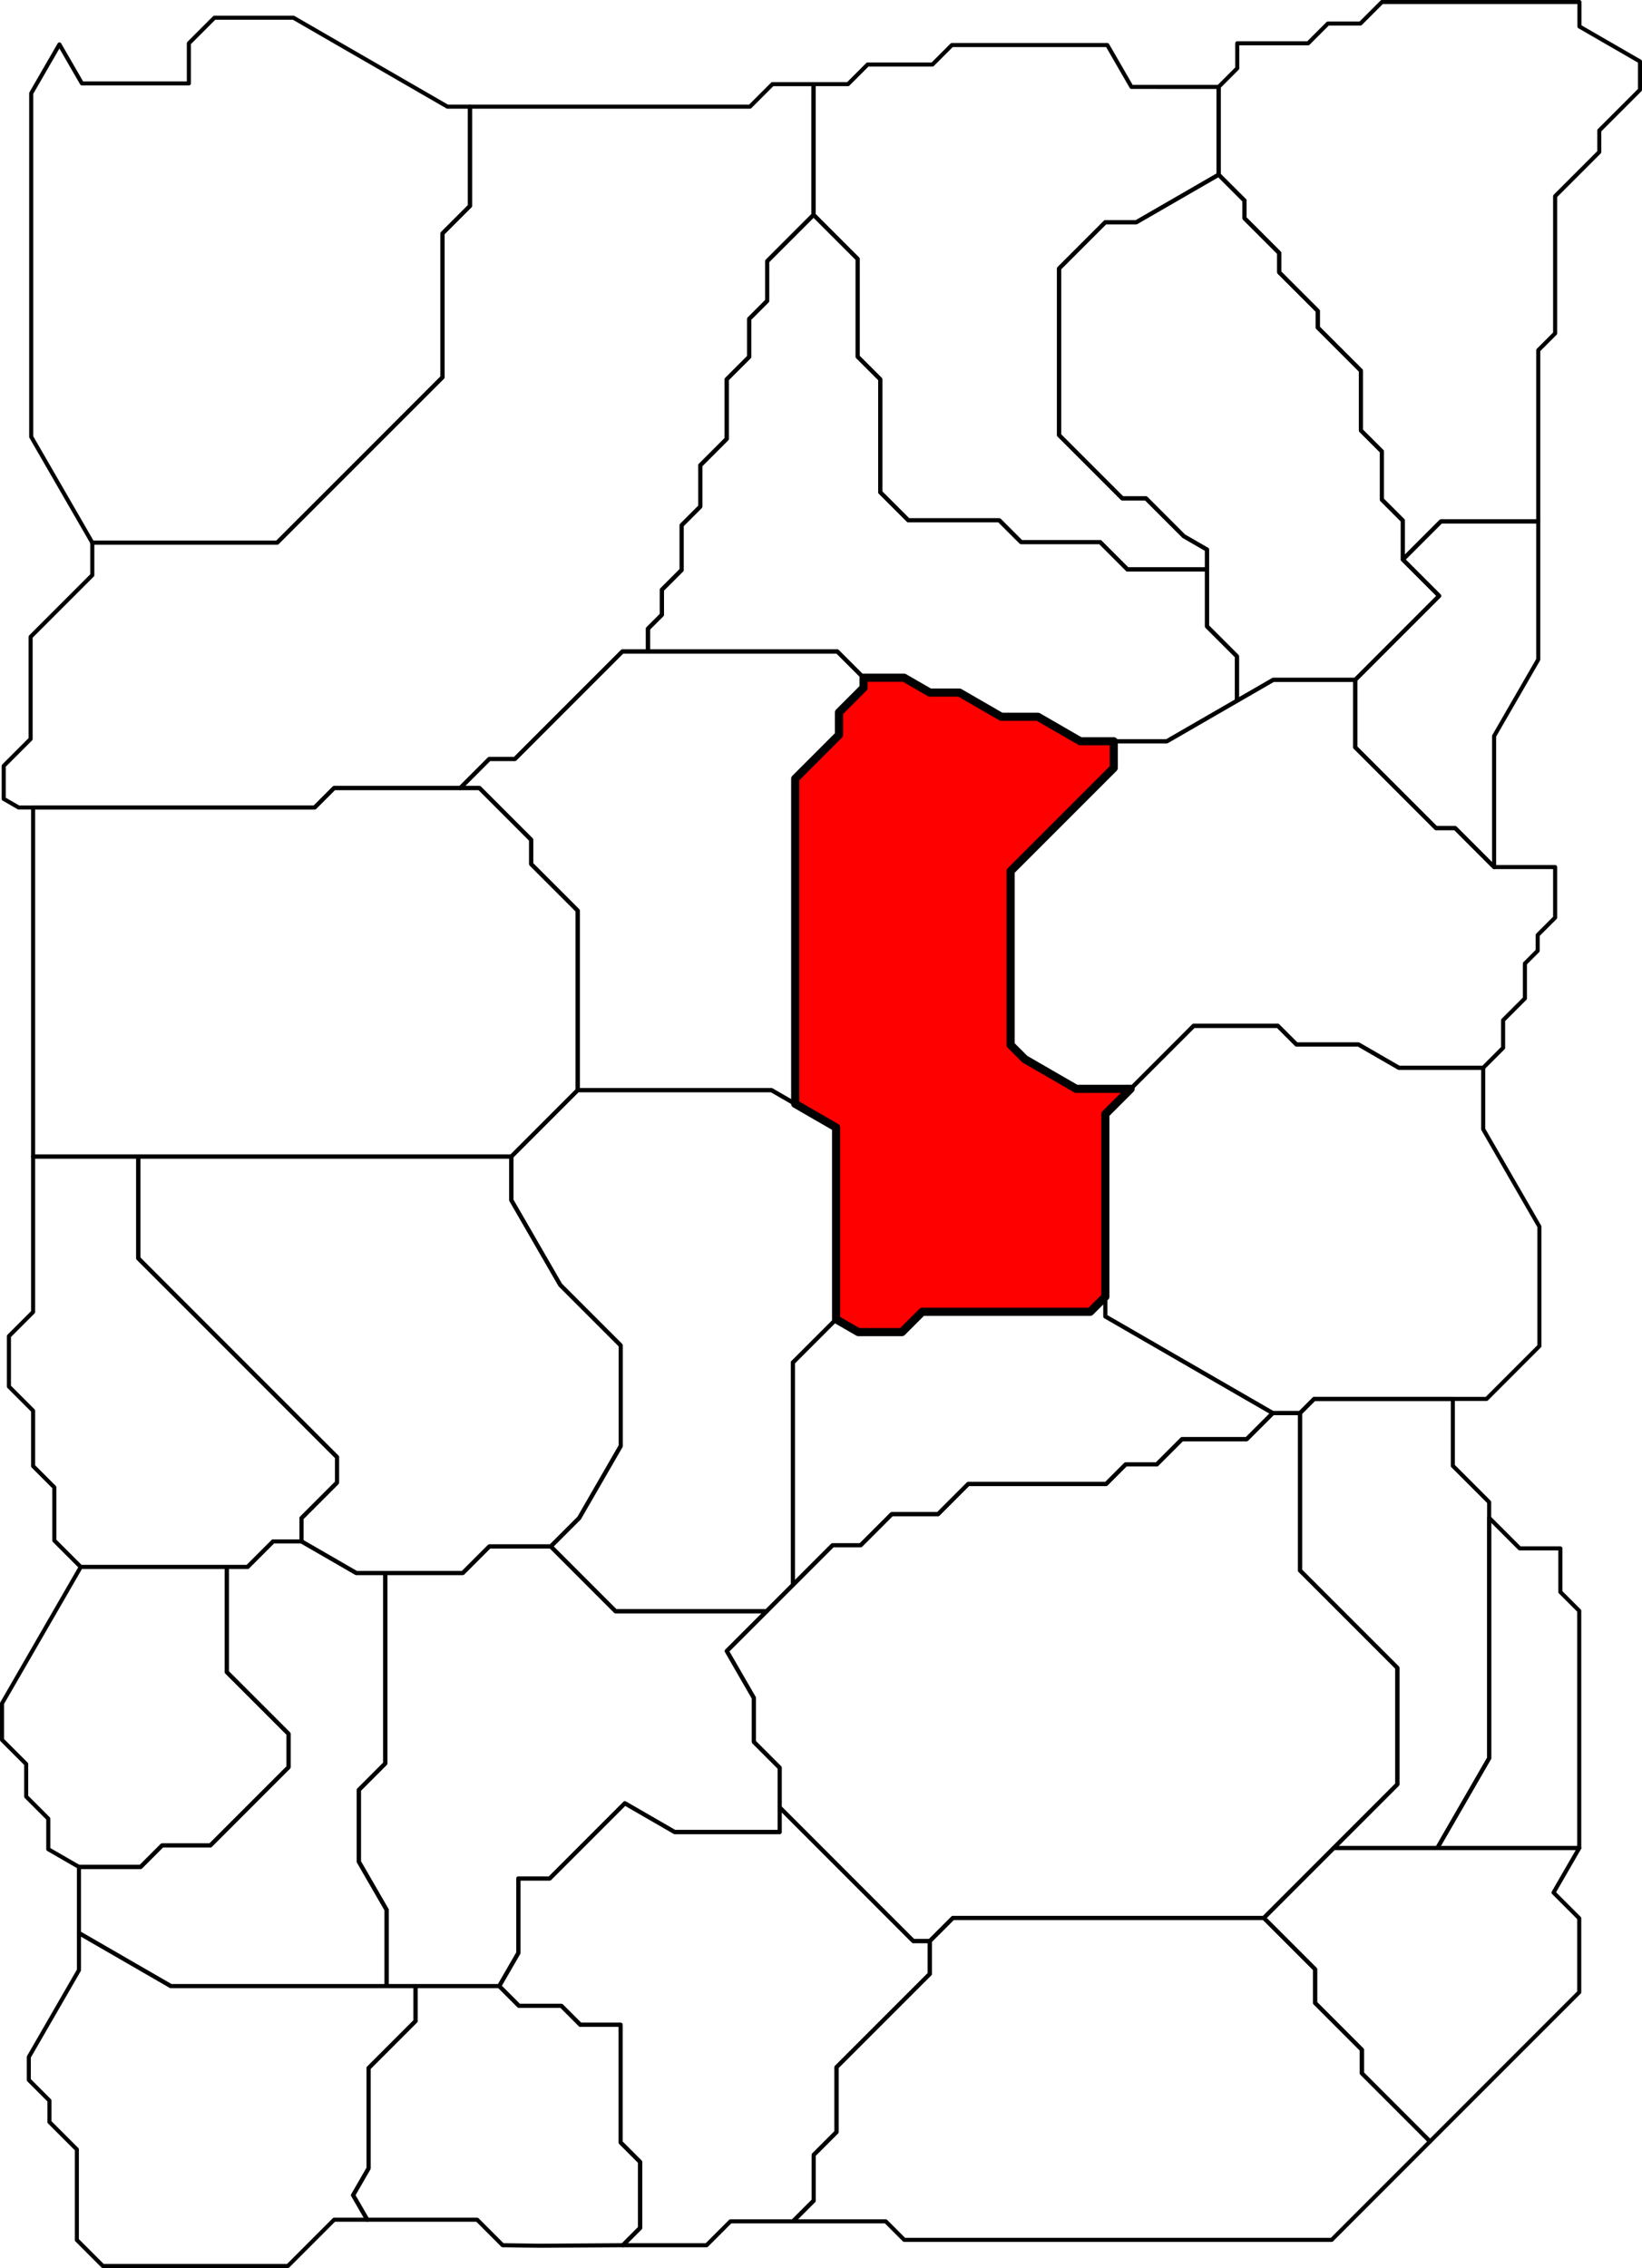 <?xml version="1.0" encoding="UTF-8" standalone="no"?>
<!-- Created with Inkscape (http://www.inkscape.org/) --><svg
    height="3901.435"
    id="svg2"
    inkscape:export-filename="C:\Users\Tony\Pictures\GW2\maps\Metrica Province borders.png"
    inkscape:export-xdpi="90.006195"
    inkscape:export-ydpi="90.006195"
    inkscape:version="0.48.2 r9819"
    sodipodi:docname="Dredgehaunt Cliffs.svg"
    version="1.1"
    width="2825.471"
    xmlns="http://www.w3.org/2000/svg"
    xmlns:cc="http://creativecommons.org/ns#"
    xmlns:dc="http://purl.org/dc/elements/1.1/"
    xmlns:inkscape="http://www.inkscape.org/namespaces/inkscape"
    xmlns:rdf="http://www.w3.org/1999/02/22-rdf-syntax-ns#"
    xmlns:sodipodi="http://sodipodi.sourceforge.net/DTD/sodipodi-0.dtd"
    xmlns:svg="http://www.w3.org/2000/svg">
  <defs id="defs7811" />
  <sodipodi:namedview
      bordercolor="#666666"
      borderopacity="1.0"
      fit-margin-bottom="0"
      fit-margin-left="0"
      fit-margin-right="0"
      fit-margin-top="0"
      id="base"
      inkscape:current-layer="layer24"
      inkscape:cx="2041.9085"
      inkscape:cy="7802.7126"
      inkscape:document-units="px"
      inkscape:guide-bbox="true"
      inkscape:object-nodes="true"
      inkscape:object-paths="false"
      inkscape:pageopacity="0.0"
      inkscape:pageshadow="2"
      inkscape:snap-global="true"
      inkscape:snap-grids="false"
      inkscape:snap-intersection-paths="false"
      inkscape:snap-nodes="true"
      inkscape:snap-others="false"
      inkscape:snap-smooth-nodes="true"
      inkscape:snap-to-guides="true"
      inkscape:window-height="1018"
      inkscape:window-maximized="1"
      inkscape:window-width="1920"
      inkscape:window-x="1272"
      inkscape:window-y="-8"
      inkscape:zoom="0.055685764"
      pagecolor="#ffffff"
      showgrid="false"
      showguides="true"
  />
  <g
      id="layer24"
      inkscape:groupmode="layer"
      inkscape:label="Timberline Falls"
      sodipodi:insensitive="true"
      transform="translate(-16759.029,-10147.5)">
    <path
        d="M 18856,10297 18856,10447.987 18714.31,10529.792 18661,10529.792 18581.402,10609.39 18581.402,10895.987 18690.201,11004.786 18731,11004.786 18796.101,11069.887 18836,11092.923 18836,11126.987 18699,11126.987 18652,11079.987 18516,11079.987 18478.5,11042.487 18322,11042.487 18273.75,10994.237 18273.75,10799.987 18234.875,10761.112 18234.875,10592.987 18158.937,10517.05 18158.937,10292.241 18218.25,10292.241 18252,10258.486 18363.507,10258.486 18397,10224.993 18664.439,10224.993 18706,10296.987 z"
        id="path7578"
        inkscape:connector-curvature="0"
        inkscape:label="The Iron Veil"
        sodipodi:nodetypes="ccccccccccccccccccccccccccccc"
        style="color:#000000;fill:none;stroke:#000000;stroke-width:7;stroke-linecap:butt;stroke-linejoin:round;stroke-miterlimit:4;stroke-opacity:1;stroke-dasharray:none;stroke-dashoffset:0;marker:none;visibility:visible;display:inline;overflow:visible;enable-background:accumulate"
    />
    <path
        d="M 18836,11126.987 18836,11224.987 18887.5,11276.487 18887.5,11352.987 18766.899,11422.616 18675.504,11422.616 18618,11422.616 18545.023,11380.483 18482,11380.483 18409.947,11338.883 18359,11338.883 18314.671,11313.29 18245,11313.29 18199.849,11268.138 17874,11268.138 17874,11228.987 17898,11204.987 17898,11161.987 17932,11127.987 17932,11050.987 17964,11018.987 17964,10947.987 18009.5,10902.487 18009.5,10799.987 18048.25,10761.237 18048.25,10695.987 18079.125,10665.112 18079.125,10596.862 18158.937,10517.05 18234.875,10592.987 18234.875,10761.112 18273.75,10799.987 18273.75,10994.237 18322,11042.487 18478.5,11042.487 18516,11079.987 18652,11079.987 18699,11126.987 z"
        id="path7631"
        inkscape:connector-curvature="0"
        inkscape:label="White Paper Hill"
        sodipodi:nodetypes="ccccccccccccccccccccccccccccccccccccccc"
        style="color:#000000;fill:none;stroke:#000000;stroke-width:7;stroke-linecap:butt;stroke-linejoin:round;stroke-miterlimit:4;stroke-opacity:1;stroke-dasharray:none;stroke-dashoffset:0;marker:none;visibility:visible;display:inline;overflow:visible;enable-background:accumulate"
    />
    <path
        d="M 18856,10447.987 18900.5,10492.487 18900.5,10522.987 18960.25,10582.737 18960.25,10615.987 19026.625,10682.362 19026.625,10710.987 19100.813,10785.175 19100.813,10887.987 19136.906,10924.081 19136.906,11006.987 19172.953,11043.034 19172.953,11109.987 19235.477,11172.511 19091,11316.987 18949.854,11316.987 18887.5,11352.987 18887.5,11276.487 18836,11224.987 18836,11126.987 18836,11092.923 18796.101,11069.887 18731,11004.786 18690.201,11004.786 18581.402,10895.987 18581.402,10609.39 18661,10529.792 18714.31,10529.792 z"
        id="path7661"
        inkscape:connector-curvature="0"
        inkscape:label="Molodets Excavation"
        sodipodi:nodetypes="ccccccccccccccccccccccccccccc"
        style="color:#000000;fill:none;stroke:#000000;stroke-width:7;stroke-linecap:butt;stroke-linejoin:round;stroke-miterlimit:4;stroke-opacity:1;stroke-dasharray:none;stroke-dashoffset:0;marker:none;visibility:visible;display:inline;overflow:visible;enable-background:accumulate"
    />
    <path
        d="M 17874,11268.138 17830,11268.138 17645.075,11453.063 17601,11453.063 17551.038,11503.025 17334,11503.025 17300.519,11536.506 16816,11536.506 16791,11536.506 16765.414,11521.734 16765.414,11464.987 16811.707,11418.694 16811.707,11242.987 16917.854,11136.841 16917.854,11080.987 17236,11080.987 17520.5,10796.487 17520.5,10548.987 17567.75,10501.737 17567.75,10330.987 18049.5,10330.987 18088.25,10292.25 18158.937,10292.25 18158.937,10517.059 18079.125,10596.871 18079.125,10665.121 18048.25,10695.996 18048.25,10761.246 18009.5,10799.996 18009.5,10902.496 17964,10947.996 17964,11018.996 17932,11050.996 17932,11127.996 17898,11161.996 17898,11204.996 17874,11228.987 z"
        id="path7693"
        inkscape:connector-curvature="0"
        inkscape:label="Gentle River"
        sodipodi:nodetypes="cccccccccccccccccccccccccccccccccccccc"
        style="color:#000000;fill:none;stroke:#000000;stroke-width:7;stroke-linecap:butt;stroke-linejoin:round;stroke-miterlimit:4;stroke-opacity:1;stroke-dasharray:none;stroke-dashoffset:0;marker:none;visibility:visible;display:inline;overflow:visible;enable-background:accumulate"
    />
    <path
        d="M 19091,11316.987 19091,11432.987 19230,11571.987 19263,11571.987 19330,11638.987 19435,11638.987 19435,11725.987 19405,11755.987 19405,11782.987 19383,11804.987 19383,11864.987 19345.5,11902.487 19345.5,11949.987 19311.25,11984.237 19166,11984.237 19096.736,11944.248 18990,11944.248 18957.87,11912.118 18813,11912.118 18704.565,12020.552 18611,12020.552 18522.471,11969.44 18498.009,11944.978 18498.009,11645.987 18675.504,11468.492 18675.504,11422.616 18766.899,11422.616 18887.5,11352.987 18949.854,11316.987 z"
        id="path7706"
        inkscape:connector-curvature="0"
        inkscape:label="Guilty Tears"
        style="color:#000000;fill:none;stroke:#000000;stroke-width:7;stroke-linecap:butt;stroke-linejoin:round;stroke-miterlimit:4;stroke-opacity:1;stroke-dasharray:none;stroke-dashoffset:0;marker:none;visibility:visible;display:inline;overflow:visible;enable-background:accumulate"
    />
    <path
        d="M 19172.953,11109.987 19238.476,11044.464 19406,11044.464 19406,11281.987 19330,11413.623 19330,11638.987 19263,11571.987 19230,11571.987 19091,11432.987 19091,11316.987 19235.477,11172.511 z"
        id="path7721"
        inkscape:connector-curvature="0"
        inkscape:label="The Foundation Stones"
        style="color:#000000;fill:none;stroke:#000000;stroke-width:7;stroke-linecap:butt;stroke-linejoin:round;stroke-miterlimit:4;stroke-opacity:1;stroke-dasharray:none;stroke-dashoffset:0;marker:none;visibility:visible;display:inline;overflow:visible;enable-background:accumulate"
    />
    <path
        d="M 19581,10253.204 19581,10301.987 19511,10371.987 19511,10408.987 19435,10484.987 19435,10720.987 19406,10749.987 19406,11044.464 19238.476,11044.464 19172.953,11109.987 19172.953,11043.034 19136.906,11006.987 19136.906,10924.081 19100.813,10887.987 19100.813,10785.175 19026.625,10710.987 19026.625,10682.362 18960.25,10615.987 18960.25,10582.737 18900.5,10522.987 18900.5,10492.487 18856,10447.987 18856,10296.987 18888,10264.987 18888,10221.987 19010,10221.987 19044,10187.987 19100,10187.987 19137,10151 19476.844,10151 19476.841,10193.067 z"
        id="path7737"
        inkscape:connector-curvature="0"
        inkscape:label="Sector Zuhl"
        style="color:#000000;fill:none;stroke:#000000;stroke-width:7;stroke-linecap:butt;stroke-linejoin:round;stroke-miterlimit:4;stroke-opacity:1;stroke-dasharray:none;stroke-dashoffset:0;marker:none;visibility:visible;display:inline;overflow:visible;enable-background:accumulate"
    />
    <path
        d="M 18704.565,12020.552 18661.065,12064.052 18661.065,12377.987 18635.032,12404.02 18346,12404.02 18311.016,12439.004 18236,12439.004 18197.735,12416.911 18197.735,12086.987 18127.363,12046.358 18127.363,11486.987 18202.682,11411.669 18202.682,11372.987 18245,11330.669 18245,11313.29 18314.671,11313.29 18359,11338.883 18409.947,11338.883 18482,11380.483 18545.023,11380.483 18618,11422.616 18675.504,11422.616 18675.504,11468.492 18498.009,11645.987 18498.009,11944.978 18522.471,11969.44 18611,12020.552 z"
        id="path7767"
        inkscape:connector-curvature="0"
        inkscape:label="Bynebrachen"
        style="color:#000000;fill:#ff0000;stroke:#000000;stroke-width:14;stroke-linecap:butt;stroke-linejoin:round;stroke-miterlimit:4;stroke-opacity:1;stroke-dasharray:none;stroke-dashoffset:0;marker:none;visibility:visible;display:inline;overflow:visible;enable-background:accumulate"
    />
    <path
        d="M 18127.363,12046.358 18086.422,12022.721 17753.133,12022.721 17753.133,11713.987 17673.067,11633.921 17673.067,11592.092 17584,11503.025 17551.038,11503.025 17601,11453.063 17645.075,11453.063 17830,11268.138 17874,11268.138 18199.849,11268.138 18245,11313.29 18245,11330.669 18202.682,11372.987 18202.682,11411.669 18127.363,11486.987 z"
        id="path7780"
        inkscape:connector-curvature="0"
        inkscape:label="Fionnghuala Scratch"
        sodipodi:nodetypes="ccccccccccccccccccc"
        style="color:#000000;fill:none;stroke:#000000;stroke-width:7;stroke-linecap:butt;stroke-linejoin:round;stroke-miterlimit:4;stroke-opacity:1;stroke-dasharray:none;stroke-dashoffset:0;marker:none;visibility:visible;display:inline;overflow:visible;enable-background:accumulate"
    />
    <path
        d="M 17753.133,12022.721 17638.867,12136.987 16996.96,12136.987 16816,12136.987 16816,11536.506 17300.519,11536.506 17334,11503.025 17551.038,11503.025 17584,11503.025 17673.067,11592.092 17673.067,11633.921 17753.133,11713.987 z"
        id="path7799"
        inkscape:connector-curvature="0"
        inkscape:label="Fisher's Eye Bridges"
        sodipodi:nodetypes="ccccccccccccc"
        style="color:#000000;fill:none;stroke:#000000;stroke-width:7;stroke-linecap:butt;stroke-linejoin:round;stroke-miterlimit:4;stroke-opacity:1;stroke-dasharray:none;stroke-dashoffset:0;marker:none;visibility:visible;display:inline;overflow:visible;enable-background:accumulate"
    />
    <path
        d="M 17638.867,12136.987 17638.867,12211.987 17723.089,12357.864 17827.106,12461.881 17827.106,12634.987 17755.538,12758.947 17706.749,12807.736 17601,12807.736 17555.374,12853.362 17422,12853.362 17372,12853.362 17277.839,12798.998 17277.839,12758.987 17338.92,12697.907 17338.92,12653.987 16996.96,12312.028 16996.96,12136.987 z"
        id="path7814"
        inkscape:connector-curvature="0"
        inkscape:label="Gyre Rapids"
        sodipodi:nodetypes="cccccccccccccccccc"
        style="color:#000000;fill:none;stroke:#000000;stroke-width:7;stroke-linecap:butt;stroke-linejoin:round;stroke-miterlimit:4;stroke-opacity:1;stroke-dasharray:none;stroke-dashoffset:0;marker:none;visibility:visible;display:inline;overflow:visible;enable-background:accumulate"
    />
    <path
        d="M 17277.839,12798.998 17229,12798.998 17185.005,12842.993 17149.25,12842.993 16898,12842.993 16852.497,12797.49 16852.497,12705.987 16816,12669.49 16816,12574.239 16774.374,12532.613 16774.374,12445.987 16816,12404.362 16816,12136.987 16996.96,12136.987 16996.96,12312.028 17338.92,12653.987 17338.92,12697.907 17277.839,12758.987 z"
        id="path7829"
        inkscape:connector-curvature="0"
        inkscape:label="Candle Chimney"
        sodipodi:nodetypes="ccccccccccccccccccc"
        style="color:#000000;fill:none;stroke:#000000;stroke-width:7;stroke-linecap:butt;stroke-linejoin:round;stroke-miterlimit:4;stroke-opacity:1;stroke-dasharray:none;stroke-dashoffset:0;marker:none;visibility:visible;display:inline;overflow:visible;enable-background:accumulate"
    />
    <path
        d="M 18197.735,12416.911 18123.329,12491.317 18123.329,12873.987 18078.165,12919.152 17818.165,12919.152 17706.749,12807.736 17755.538,12758.947 17827.106,12634.987 17827.106,12461.881 17723.089,12357.864 17638.867,12211.987 17638.867,12136.987 17753.133,12022.721 18086.422,12022.721 18127.363,12046.358 18197.735,12086.987 z"
        id="path7844"
        inkscape:connector-curvature="0"
        inkscape:label="Stromkarl Heights"
        sodipodi:nodetypes="ccccccccccccccccc"
        style="color:#000000;fill:none;stroke:#000000;stroke-width:7;stroke-linecap:butt;stroke-linejoin:round;stroke-miterlimit:4;stroke-opacity:1;stroke-dasharray:none;stroke-dashoffset:0;marker:none;visibility:visible;display:inline;overflow:visible;enable-background:accumulate"
    />
    <path
        d="M 17422,12853.362 17422,13180.987 17376.5,13226.487 17376.5,13349.987 17424.333,13432.836 17424.333,13563.987 17053,13563.987 16894.895,13472.705 16894.895,13358.987 17001,13358.987 17038,13321.987 17121,13321.987 17255.5,13187.487 17255.5,13129.987 17149.25,13023.737 17149.25,12842.993 17185.005,12842.993 17229,12798.998 17277.839,12798.998 17372,12853.362 z"
        id="path7872"
        inkscape:connector-curvature="0"
        inkscape:label="Tyrant's Mount"
        style="color:#000000;fill:none;stroke:#000000;stroke-width:7;stroke-linecap:butt;stroke-linejoin:round;stroke-miterlimit:4;stroke-opacity:1;stroke-dasharray:none;stroke-dashoffset:0;marker:none;visibility:visible;display:inline;overflow:visible;enable-background:accumulate"
    />
    <path
        d="M 18078.165,12919.152 18009.665,12987.652 18056.285,13068.4 18056.285,13143.987 18100.642,13188.345 18100.642,13256.629 18100.642,13298.987 17920,13298.987 17834.282,13249.498 17704.897,13378.884 17651,13378.884 17651,13506.987 17618.091,13563.987 17424.333,13563.987 17424.333,13432.836 17376.5,13349.987 17376.5,13226.487 17422,13180.987 17422,12853.362 17555.374,12853.362 17601,12807.736 17706.749,12807.736 17818.165,12919.152 z"
        id="path7887"
        inkscape:connector-curvature="0"
        inkscape:label="Pythian Point"
        sodipodi:nodetypes="cccccccccccccccccccccccc"
        style="color:#000000;fill:none;stroke:#000000;stroke-width:7;stroke-linecap:butt;stroke-linejoin:round;stroke-miterlimit:4;stroke-opacity:1;stroke-dasharray:none;stroke-dashoffset:0;marker:none;visibility:visible;display:inline;overflow:visible;enable-background:accumulate"
    />
    <path
        d="M 16894.895,13358.987 16842.117,13328.516 16842.117,13275.987 16804.059,13237.929 16804.059,13181.987 16762.529,13140.458 16762.529,13077.636 16898,12842.993 17149.25,12842.993 17149.25,13023.737 17255.5,13129.987 17255.5,13187.487 17121,13321.987 17038,13321.987 17001,13358.987 z"
        id="path7900"
        inkscape:connector-curvature="0"
        inkscape:label="Ural's Delve"
        sodipodi:nodetypes="cccccccccccccccc"
        style="color:#000000;fill:none;stroke:#000000;stroke-width:7;stroke-linecap:butt;stroke-linejoin:round;stroke-miterlimit:4;stroke-opacity:1;stroke-dasharray:none;stroke-dashoffset:0;marker:none;visibility:visible;display:inline;overflow:visible;enable-background:accumulate"
    />
    <path
        d="M 17618.091,13563.987 17652.046,13597.942 17725,13597.942 17757.523,13630.464 17827,13630.464 17827,13832.987 17860.5,13866.487 17860.5,13979.987 17830.75,14009.737 17687.501,14010.618 17624,14009.737 17580.125,13965.862 17391,13965.862 17366.618,13923.631 17393.227,13877.541 17393.227,13704.987 17474.114,13624.101 17474.114,13563.987 z"
        id="path7915"
        inkscape:connector-curvature="0"
        inkscape:label="Malorean Wilds"
        sodipodi:insensitive="true"
        sodipodi:nodetypes="ccccccccccccccccccc"
        style="color:#000000;fill:none;stroke:#000000;stroke-width:7;stroke-linecap:butt;stroke-linejoin:round;stroke-miterlimit:4;stroke-opacity:1;stroke-dasharray:none;stroke-dashoffset:0;marker:none;visibility:visible;display:inline;overflow:visible;enable-background:accumulate"
    />
    <path
        d="M 17391,13965.862 17334,13965.862 17254.437,14045.425 17184.617,14045.435 16936,14045.425 16891.281,14000.706 16891.281,13844.987 16844.141,13797.847 16844.141,13760.987 16808.57,13725.417 16808.57,13685.987 16894.895,13536.469 16894.895,13472.705 17053,13563.987 17424.333,13563.987 17474.114,13563.987 17474.114,13624.101 17393.227,13704.987 17393.227,13877.541 17366.618,13923.631 z"
        id="path7930"
        inkscape:connector-curvature="0"
        inkscape:label="Talus Waterslide"
        sodipodi:nodetypes="ccccccccccccccccccccc"
        style="color:#000000;fill:none;stroke:#000000;stroke-width:7;stroke-linecap:butt;stroke-linejoin:round;stroke-miterlimit:4;stroke-opacity:1;stroke-dasharray:none;stroke-dashoffset:0;marker:none;visibility:visible;display:inline;overflow:visible;enable-background:accumulate"
    />
    <path
        d="M 16917.854,11080.987 16812.734,10898.914 16812.734,10307.987 16861.27,10223.921 16900,10290.987 17084,10290.987 17084,10221.987 17128,10177.987 17264.019,10177.997 17529,10330.997 17567.75,10330.987 17567.75,10501.737 17520.5,10548.987 17520.5,10796.487 17236,11080.987 z"
        id="path7944"
        inkscape:connector-curvature="0"
        inkscape:label="Krongar Pass"
        style="color:#000000;fill:none;stroke:#000000;stroke-width:7;stroke-linecap:butt;stroke-linejoin:round;stroke-miterlimit:4;stroke-opacity:1;stroke-dasharray:none;stroke-dashoffset:0;marker:none;visibility:visible;display:inline;overflow:visible;enable-background:accumulate"
    />
    <path
        d="M 18100.642,13256.629 18330.5,13486.487 18359,13486.487 18359,13542.987 18198.5,13703.487 18198.5,13814.987 18159.25,13854.237 18159.25,13932.987 18123.625,13968.612 18051,13968.612 18016,13968.612 17974.875,14009.737 17830.75,14009.737 17860.5,13979.987 17860.5,13866.487 17827,13832.987 17827,13630.464 17757.523,13630.464 17725,13597.942 17652.046,13597.942 17618.091,13563.987 17651,13506.987 17651,13378.884 17704.897,13378.884 17834.282,13249.498 17920,13298.987 18100.642,13298.987 z"
        id="path7972"
        inkscape:connector-curvature="0"
        inkscape:label="Serpent Stones"
        sodipodi:nodetypes="cccccccccccccccccccccccccccc"
        style="color:#000000;fill:none;stroke:#000000;stroke-width:7;stroke-linecap:butt;stroke-linejoin:round;stroke-miterlimit:4;stroke-opacity:1;stroke-dasharray:none;stroke-dashoffset:0;marker:none;visibility:visible;display:inline;overflow:visible;enable-background:accumulate"
    />
    <path
        d="M 18661.065,12377.987 18661.065,12411.987 18949.134,12578.304 18904.292,12623.146 18793,12623.146 18749.579,12666.567 18696,12666.567 18662.29,12700.277 18425,12700.277 18373.145,12752.132 18293.52,12752.132 18240,12805.652 18191.664,12805.652 18123.329,12873.987 18123.329,12491.317 18197.735,12416.911 18236,12439.004 18311.016,12439.004 18346,12404.02 18635.032,12404.02 z"
        id="path7985"
        inkscape:connector-curvature="0"
        inkscape:label="Hunting Banks"
        sodipodi:nodetypes="ccccccccccccccccccccc"
        style="color:#000000;fill:none;stroke:#000000;stroke-width:7;stroke-linecap:butt;stroke-linejoin:round;stroke-miterlimit:4;stroke-opacity:1;stroke-dasharray:none;stroke-dashoffset:0;marker:none;visibility:visible;display:inline;overflow:visible;enable-background:accumulate"
    />
    <path
        d="M 18949.134,12578.304 18996,12578.304 18996,12848.987 19163.5,13016.487 19163.5,13216.987 19053.928,13326.559 18933.75,13446.737 18398.75,13446.737 18359,13486.487 18330.5,13486.487 18100.642,13256.629 18100.642,13188.345 18056.285,13143.987 18056.285,13068.4 18009.665,12987.652 18078.165,12919.152 18123.329,12873.987 18191.664,12805.652 18240,12805.652 18293.52,12752.132 18373.145,12752.132 18425,12700.277 18662.29,12700.277 18696,12666.567 18749.579,12666.567 18793,12623.146 18904.292,12623.146 z"
        id="path8020"
        inkscape:connector-curvature="0"
        inkscape:label="Nonmoa Lake"
        sodipodi:nodetypes="cccccccccccccccccccccccccccc"
        style="color:#000000;fill:none;stroke:#000000;stroke-width:7;stroke-linecap:butt;stroke-linejoin:round;stroke-miterlimit:4;stroke-opacity:1;stroke-dasharray:none;stroke-dashoffset:0;marker:none;visibility:visible;display:inline;overflow:visible;enable-background:accumulate"
    />
    <path
        d="M 19311.25,11984.237 19311.25,12089.987 19407.934,12257.448 19407.934,12462.987 19316.967,12553.954 19259,12553.954 19020.35,12553.954 18996,12578.304 18949.134,12578.304 18661.065,12411.987 18661.065,12377.987 18661.065,12064.052 18704.565,12020.552 18813,11912.118 18957.87,11912.118 18990,11944.248 19096.736,11944.248 19166,11984.237 z"
        id="path8035"
        inkscape:connector-curvature="0"
        inkscape:label="Naui Waters"
        sodipodi:nodetypes="ccccccccccccccccccc"
        style="color:#000000;fill:none;stroke:#000000;stroke-width:7;stroke-linecap:butt;stroke-linejoin:round;stroke-miterlimit:4;stroke-opacity:1;stroke-dasharray:none;stroke-dashoffset:0;marker:none;visibility:visible;display:inline;overflow:visible;enable-background:accumulate"
    />
    <path
        d="M 19259,12553.954 19259,12668.987 19321.5,12731.487 19321.5,12758.487 19321.5,13171.987 19232.258,13326.559 19053.928,13326.559 19163.5,13216.987 19163.5,13016.487 18996,12848.987 18996,12578.304 19020.35,12553.954 z"
        id="path8052"
        inkscape:connector-curvature="0"
        inkscape:label="Scale Strand"
        sodipodi:nodetypes="ccccccccccccc"
        style="color:#000000;fill:none;stroke:#000000;stroke-width:7;stroke-linecap:butt;stroke-linejoin:round;stroke-miterlimit:4;stroke-opacity:1;stroke-dasharray:none;stroke-dashoffset:0;marker:none;visibility:visible;display:inline;overflow:visible;enable-background:accumulate"
    />
    <path
        d="M 19321.5,12758.487 19374,12810.987 19444,12810.987 19444,12885.987 19476.5,12918.487 19476.5,13326.559 19232.258,13326.559 19321.5,13171.987 z"
        id="path8069"
        inkscape:connector-curvature="0"
        inkscape:label="Tail of the Serpent"
        style="color:#000000;fill:none;stroke:#000000;stroke-width:7;stroke-linecap:butt;stroke-linejoin:round;stroke-miterlimit:4;stroke-opacity:1;stroke-dasharray:none;stroke-dashoffset:0;marker:none;visibility:visible;display:inline;overflow:visible;enable-background:accumulate"
    />
    <path
        d="M 18933.75,13446.737 19022,13534.987 19022,13592.987 19102.5,13673.487 19102.5,13713.987 19219.75,13831.237 19050.5,14000.487 18694,14000.497 18315,14000.487 18283.125,13968.612 18123.625,13968.612 18159.25,13932.987 18159.25,13854.237 18198.5,13814.987 18198.5,13703.487 18359,13542.987 18359,13486.487 18398.75,13446.737 z"
        id="path8099"
        inkscape:connector-curvature="0"
        inkscape:label="Mellagan's Grotto"
        sodipodi:nodetypes="ccccccccccccccccccc"
        style="color:#000000;fill:none;stroke:#000000;stroke-width:7;stroke-linecap:butt;stroke-linejoin:round;stroke-miterlimit:4;stroke-opacity:1;stroke-dasharray:none;stroke-dashoffset:0;marker:none;visibility:visible;display:inline;overflow:visible;enable-background:accumulate"
    />
    <path
        d="M 19476.5,13326.559 19432.299,13403.118 19476.5,13447.32 19476.5,13574.487 19219.75,13831.237 19102.5,13713.987 19102.5,13673.487 19022,13592.987 19022,13534.987 18933.75,13446.737 19053.928,13326.559 19232.258,13326.559 z"
        id="path8114"
        inkscape:connector-curvature="0"
        inkscape:label="Lair of the Coil"
        sodipodi:nodetypes="ccccccccccccc"
        style="color:#000000;fill:none;stroke:#000000;stroke-width:7;stroke-linecap:butt;stroke-linejoin:round;stroke-miterlimit:4;stroke-opacity:1;stroke-dasharray:none;stroke-dashoffset:0;marker:none;visibility:visible;display:inline;overflow:visible;enable-background:accumulate"
    />
  </g>
</svg>
